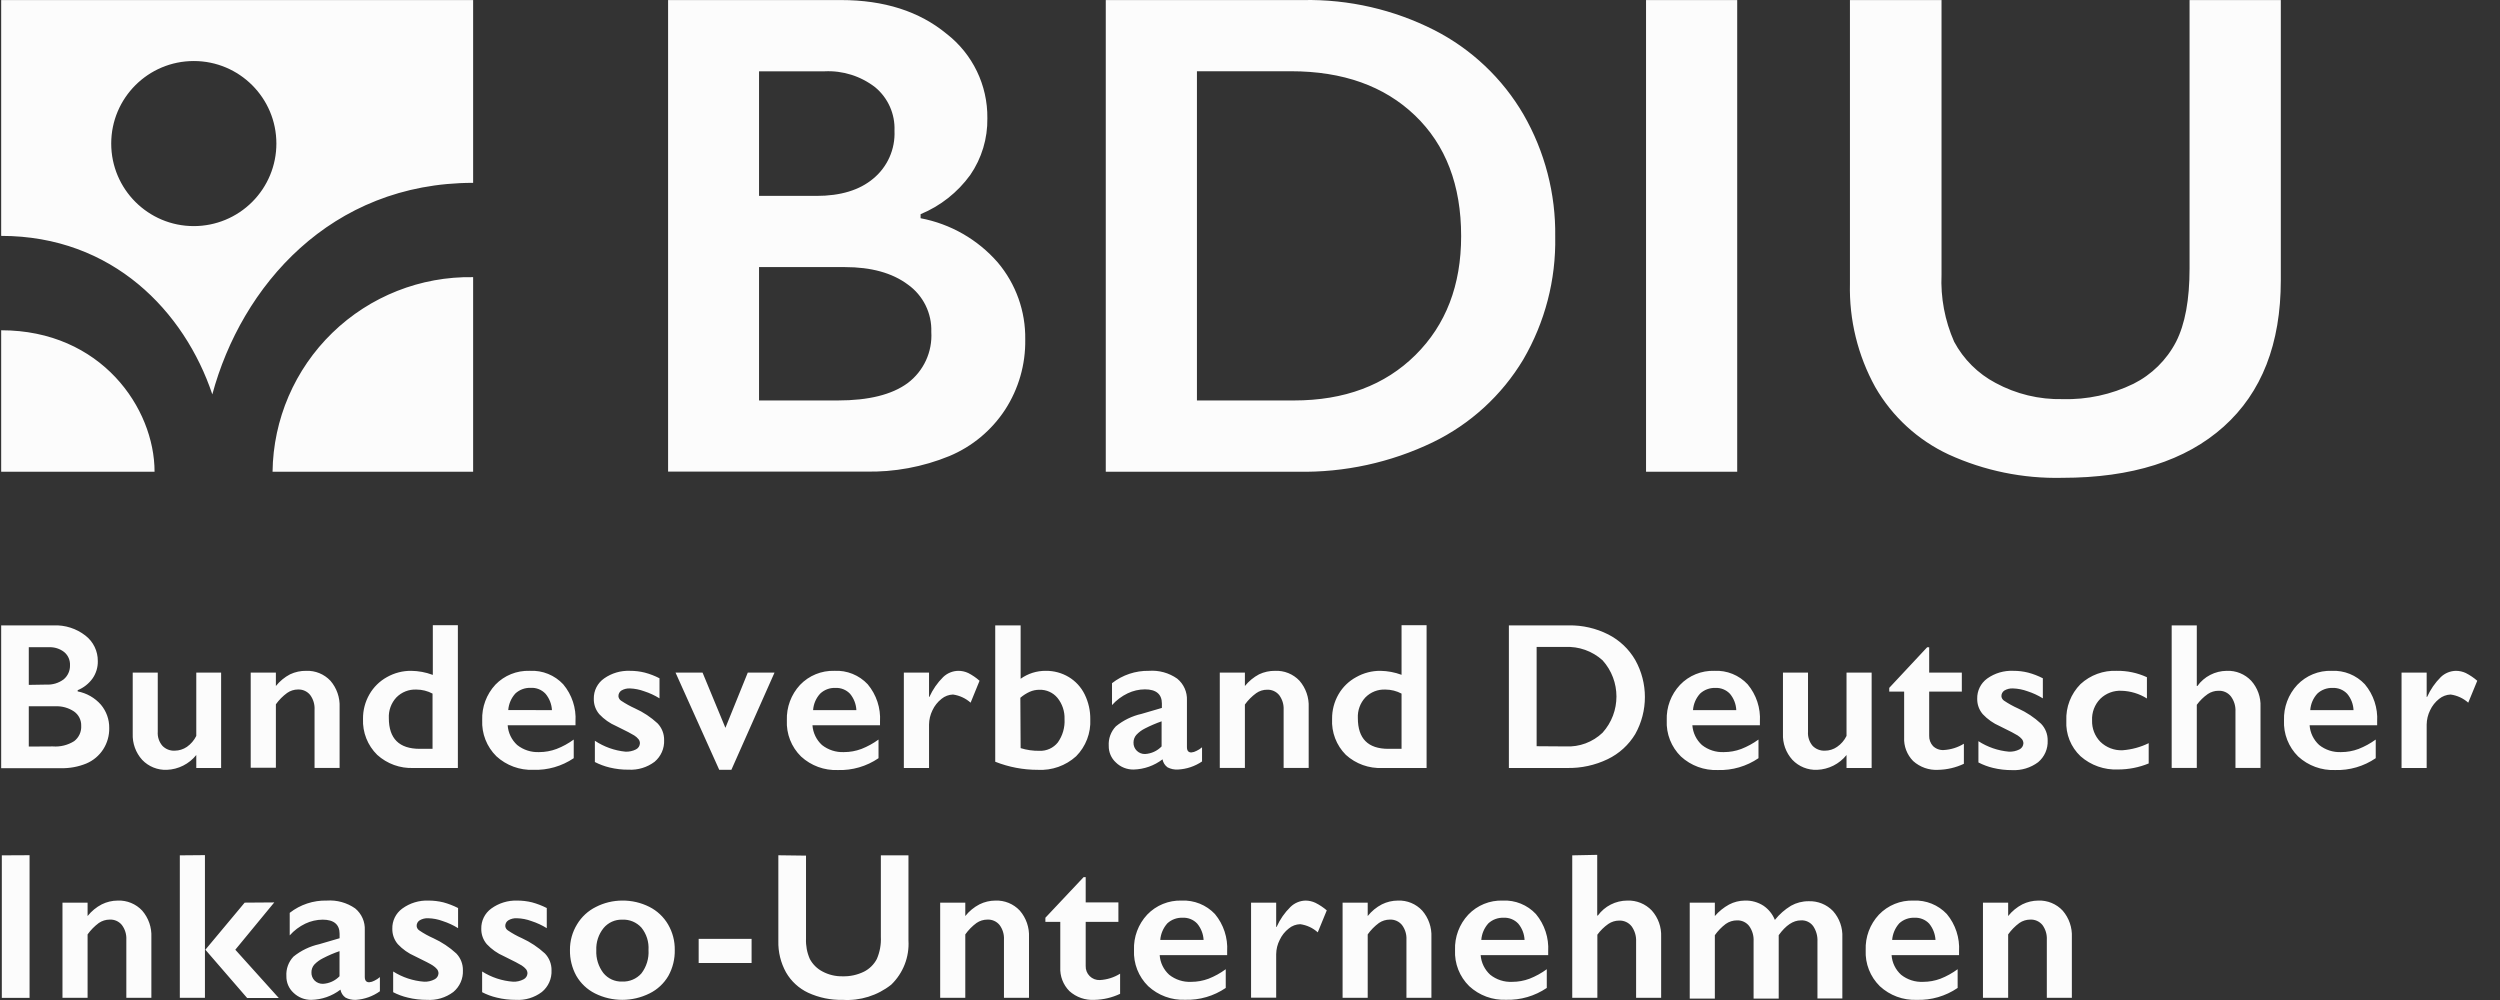 <?xml version="1.0" encoding="UTF-8"?>
<svg width="195px" height="78px" viewBox="0 0 195 78" version="1.1" xmlns="http://www.w3.org/2000/svg" xmlns:xlink="http://www.w3.org/1999/xlink">
    <rect x="0" y="0" width="195" height="78" fill="#333333" stroke="none"/>
    <title>6DA3E520-657F-497C-BC69-09A32468FDDB</title>
    <g id="Layout" stroke="none" stroke-width="1" fill="none" fill-rule="evenodd">
        <g id="BDIU---Startseite" transform="translate(-133, -2398)" fill="#FCFCFC" fill-rule="nonzero">
            <g id="e/footer" transform="translate(-1, 2225)">
                <g id="bdiu-logo-subline" transform="translate(134.092, 173)">
                    <path d="M65.488,0.004 C68.864,0.004 71.615,0.881 73.74,2.636 C75.775,4.212 76.953,6.651 76.922,9.223 C76.948,10.801 76.482,12.348 75.588,13.648 C74.605,15.006 73.264,16.065 71.714,16.707 L71.714,17.022 C74.049,17.464 76.168,18.677 77.73,20.468 C79.15,22.148 79.913,24.286 79.877,26.485 C79.908,28.422 79.363,30.323 78.311,31.95 C77.256,33.565 75.741,34.828 73.961,35.572 C71.885,36.423 69.657,36.835 67.414,36.784 L52.019,36.784 L52.019,0.004 L65.488,0.004 Z M63.59,15.28 C65.472,15.28 66.948,14.832 68.017,13.936 C69.129,13.021 69.745,11.635 69.678,10.197 C69.733,8.897 69.178,7.645 68.178,6.812 C67.053,5.937 65.651,5.493 64.227,5.562 L59.113,5.562 L59.113,15.28 L63.59,15.28 Z M65.251,31.236 C67.66,31.236 69.478,30.785 70.707,29.881 C71.952,28.945 72.644,27.448 72.55,25.893 C72.601,24.431 71.913,23.04 70.718,22.193 C69.501,21.286 67.863,20.833 65.804,20.833 L59.113,20.833 L59.113,31.236 L65.251,31.236 Z M101.57,0.004 C105.115,-0.061 108.623,0.745 111.785,2.349 C114.686,3.832 117.101,6.116 118.741,8.93 C120.409,11.828 121.264,15.123 121.215,18.466 C121.279,21.825 120.417,25.137 118.725,28.039 C117.048,30.838 114.59,33.085 111.652,34.505 C108.375,36.08 104.774,36.864 101.138,36.795 L86.158,36.795 L86.158,0.004 L101.57,0.004 Z M100.834,31.236 C104.766,31.236 107.924,30.056 110.308,27.697 C112.691,25.337 113.881,22.241 113.877,18.41 C113.877,14.443 112.678,11.309 110.28,9.008 C107.882,6.707 104.654,5.557 100.596,5.557 L93.269,5.557 L93.269,31.236 L100.834,31.236 Z M135.41,0.004 L135.41,36.795 L128.299,36.795 L128.299,0.004 L135.41,0.004 Z M151.347,0.004 L151.347,21.413 C151.267,23.214 151.605,25.008 152.332,26.657 C153.065,28.026 154.19,29.145 155.564,29.87 C157.164,30.737 158.963,31.172 160.783,31.131 C162.697,31.186 164.596,30.776 166.317,29.937 C167.74,29.224 168.902,28.08 169.637,26.668 C170.342,25.289 170.694,23.381 170.694,20.943 L170.694,0.004 L177.811,0.004 L177.811,21.861 C177.811,26.81 176.326,30.615 173.356,33.277 C170.386,35.939 166.187,37.27 160.761,37.27 C157.709,37.341 154.682,36.719 151.906,35.451 C149.501,34.33 147.501,32.495 146.179,30.196 C144.817,27.729 144.135,24.944 144.203,22.127 L144.203,0.004 L151.347,0.004 Z M0,25.761 L0,36.795 L11.964,36.795 C11.964,31.839 7.803,25.761 0,25.761 Z M21.167,36.795 L36.812,36.795 L36.812,21.618 C32.721,21.547 28.77,23.109 25.834,25.957 C22.898,28.805 21.218,32.706 21.167,36.795 Z M0,0.004 L0,18.399 L0,18.399 C8.699,18.399 14.3,24.301 16.469,30.761 C18.743,22.332 25.683,14.262 36.812,14.262 L36.812,0.004 L0,0.004 Z M15.025,17.636 C11.467,17.636 8.583,14.754 8.583,11.198 C8.583,7.642 11.467,4.76 15.025,4.76 C18.582,4.76 21.466,7.642 21.466,11.198 C21.466,12.905 20.787,14.543 19.579,15.75 C18.371,16.958 16.733,17.636 15.025,17.636 Z M4.079,48.78 C4.979,48.741 5.864,49.023 6.574,49.577 C7.19,50.053 7.546,50.79 7.537,51.568 C7.547,52.047 7.406,52.517 7.133,52.912 C6.839,53.324 6.434,53.644 5.966,53.835 L5.966,53.929 C6.67,54.064 7.309,54.43 7.781,54.969 C8.208,55.478 8.438,56.124 8.428,56.789 C8.439,57.376 8.276,57.954 7.958,58.448 C7.64,58.941 7.181,59.326 6.641,59.554 C6.013,59.811 5.338,59.935 4.66,59.919 L0,59.919 L0,48.78 L4.079,48.78 Z M3.525,53.398 C4.009,53.424 4.487,53.279 4.875,52.989 C5.201,52.716 5.383,52.308 5.368,51.883 C5.385,51.49 5.217,51.111 4.914,50.86 C4.574,50.595 4.149,50.462 3.719,50.484 L2.153,50.484 L2.153,53.421 L3.525,53.398 Z M4.029,58.221 C4.612,58.266 5.194,58.122 5.689,57.812 C6.064,57.528 6.271,57.075 6.242,56.606 C6.254,56.168 6.047,55.753 5.689,55.5 C5.252,55.206 4.732,55.062 4.206,55.091 L2.153,55.091 L2.153,58.232 L4.029,58.221 Z M12.213,52.464 L12.213,57.071 C12.183,57.473 12.315,57.871 12.579,58.177 C12.829,58.434 13.178,58.572 13.536,58.553 C13.876,58.55 14.207,58.446 14.488,58.255 C14.799,58.036 15.05,57.743 15.218,57.403 L15.218,52.464 L17.155,52.464 L17.155,59.903 L15.218,59.903 L15.218,58.891 C14.657,59.591 13.819,60.013 12.922,60.047 C12.197,60.076 11.495,59.792 10.996,59.267 C10.493,58.709 10.229,57.976 10.26,57.226 L10.26,52.464 L12.213,52.464 Z M23.796,52.325 C24.507,52.299 25.195,52.581 25.683,53.1 C26.177,53.673 26.432,54.413 26.397,55.168 L26.397,59.897 L24.443,59.897 L24.443,55.367 C24.469,54.952 24.347,54.541 24.1,54.206 C23.869,53.923 23.519,53.766 23.154,53.78 C22.849,53.78 22.551,53.875 22.302,54.051 C21.964,54.297 21.669,54.596 21.427,54.936 L21.427,59.881 L19.463,59.881 L19.463,52.464 L21.427,52.464 L21.427,53.509 C21.729,53.131 22.106,52.82 22.534,52.596 C22.928,52.41 23.36,52.318 23.796,52.325 L23.796,52.325 Z M33.668,52.635 L33.668,48.764 L35.622,48.764 L35.622,59.903 L32.158,59.903 C31.117,59.946 30.102,59.578 29.33,58.879 C28.581,58.143 28.178,57.124 28.223,56.075 C28.215,55.404 28.387,54.744 28.721,54.162 C29.046,53.595 29.521,53.128 30.093,52.812 C30.667,52.488 31.316,52.32 31.975,52.325 C32.546,52.331 33.111,52.436 33.646,52.635 L33.668,52.635 Z M32.65,58.409 L33.646,58.409 L33.646,54.101 C33.26,53.895 32.828,53.786 32.39,53.786 C31.804,53.758 31.235,53.981 30.824,54.4 C30.42,54.836 30.209,55.416 30.237,56.009 C30.237,57.609 31.042,58.409 32.65,58.409 Z M41.244,52.325 C42.222,52.276 43.172,52.661 43.84,53.376 C44.519,54.186 44.862,55.225 44.797,56.28 L44.797,56.573 L39.507,56.573 C39.547,57.162 39.813,57.712 40.248,58.111 C40.734,58.496 41.344,58.693 41.964,58.664 C42.425,58.664 42.882,58.582 43.314,58.42 C43.793,58.236 44.245,57.988 44.659,57.685 L44.659,59.139 C43.729,59.767 42.625,60.085 41.504,60.047 C40.443,60.087 39.409,59.707 38.627,58.99 C37.874,58.249 37.472,57.224 37.52,56.169 C37.484,55.148 37.854,54.154 38.549,53.404 C39.246,52.683 40.215,52.292 41.217,52.325 L41.244,52.325 Z M42.96,55.39 C42.935,54.923 42.761,54.477 42.462,54.117 C42.163,53.795 41.734,53.624 41.294,53.653 C40.855,53.637 40.427,53.796 40.104,54.095 C39.782,54.452 39.588,54.905 39.551,55.384 L42.96,55.39 Z M49.047,52.325 C49.437,52.322 49.826,52.369 50.204,52.464 C50.601,52.569 50.985,52.717 51.349,52.906 L51.349,54.471 C50.975,54.239 50.573,54.053 50.154,53.918 C49.799,53.787 49.425,53.712 49.047,53.697 C48.815,53.685 48.584,53.741 48.383,53.857 C48.229,53.956 48.138,54.128 48.145,54.311 C48.159,54.447 48.232,54.57 48.344,54.648 C48.696,54.883 49.066,55.088 49.451,55.262 C50.091,55.551 50.679,55.942 51.194,56.418 C51.533,56.769 51.719,57.241 51.709,57.729 C51.738,58.379 51.461,59.005 50.962,59.422 C50.38,59.858 49.663,60.075 48.937,60.035 C48.437,60.04 47.939,59.982 47.453,59.864 C47.056,59.768 46.672,59.625 46.308,59.438 L46.308,57.779 C47.023,58.254 47.844,58.547 48.699,58.631 C48.98,58.642 49.26,58.581 49.512,58.454 C49.695,58.364 49.814,58.181 49.822,57.978 C49.823,57.861 49.784,57.748 49.711,57.657 C49.617,57.542 49.505,57.443 49.379,57.364 C49.23,57.264 48.765,57.021 47.985,56.64 C47.48,56.423 47.026,56.105 46.651,55.705 C46.366,55.371 46.214,54.943 46.225,54.505 C46.21,53.87 46.516,53.272 47.038,52.912 C47.625,52.501 48.331,52.295 49.047,52.325 Z M54.708,52.464 L56.49,56.772 L58.234,52.464 L60.32,52.464 L56.955,60.047 L56.009,60.047 L52.6,52.464 L54.708,52.464 Z M64.99,52.325 C65.97,52.274 66.922,52.659 67.591,53.376 C68.269,54.187 68.611,55.226 68.549,56.28 L68.549,56.573 L63.28,56.573 C63.321,57.162 63.587,57.712 64.022,58.111 C64.51,58.496 65.121,58.693 65.743,58.664 C66.204,58.664 66.661,58.581 67.093,58.42 C67.57,58.234 68.02,57.987 68.433,57.685 L68.433,59.139 C67.501,59.776 66.39,60.1 65.262,60.063 C64.202,60.105 63.169,59.725 62.389,59.007 C61.635,58.267 61.233,57.241 61.283,56.186 C61.247,55.165 61.617,54.17 62.312,53.421 C63.009,52.693 63.983,52.295 64.99,52.325 Z M66.706,55.39 C66.683,54.923 66.511,54.477 66.213,54.117 C65.919,53.805 65.502,53.637 65.073,53.658 C64.633,53.638 64.204,53.798 63.884,54.101 C63.557,54.454 63.362,54.909 63.33,55.39 L66.706,55.39 Z M74.664,52.325 C74.93,52.325 75.192,52.384 75.433,52.497 C75.751,52.659 76.047,52.862 76.313,53.1 L75.616,54.809 C75.23,54.467 74.753,54.246 74.243,54.173 C73.915,54.183 73.6,54.302 73.347,54.51 C73.043,54.749 72.8,55.056 72.638,55.406 C72.469,55.751 72.378,56.128 72.373,56.512 L72.373,59.903 L70.408,59.903 L70.408,52.464 L72.373,52.464 L72.373,54.361 L72.4,54.361 C72.662,53.781 73.027,53.254 73.479,52.807 C73.799,52.502 74.222,52.33 74.664,52.325 Z M79.517,48.78 L79.517,52.945 C80.091,52.534 80.781,52.317 81.487,52.325 C82.114,52.319 82.731,52.485 83.269,52.807 C83.803,53.128 84.233,53.597 84.509,54.156 C84.807,54.761 84.959,55.428 84.951,56.103 C85.004,57.178 84.602,58.225 83.845,58.99 C83.03,59.728 81.954,60.108 80.856,60.047 C79.719,60.048 78.593,59.834 77.536,59.416 L77.536,48.78 L79.517,48.78 Z M79.517,58.354 C79.992,58.501 80.487,58.572 80.983,58.564 C81.538,58.587 82.07,58.345 82.417,57.912 C82.794,57.382 82.979,56.741 82.942,56.092 C82.964,55.49 82.768,54.901 82.389,54.433 C82.041,54.016 81.52,53.784 80.978,53.802 C80.721,53.801 80.466,53.854 80.231,53.957 C79.964,54.078 79.716,54.236 79.495,54.427 L79.517,58.354 Z M89.517,52.325 C90.303,52.266 91.085,52.481 91.73,52.934 C92.238,53.347 92.52,53.978 92.489,54.632 L92.489,58.271 C92.489,58.553 92.599,58.691 92.832,58.691 C92.971,58.679 93.107,58.638 93.23,58.57 C93.389,58.498 93.536,58.403 93.667,58.288 L93.667,59.394 C93.11,59.773 92.459,59.991 91.786,60.024 C91.506,60.041 91.227,59.982 90.978,59.853 C90.77,59.704 90.629,59.48 90.585,59.228 C89.935,59.725 89.145,60.004 88.327,60.024 C87.81,60.032 87.312,59.833 86.944,59.471 C86.583,59.139 86.381,58.668 86.39,58.177 C86.354,57.615 86.555,57.064 86.944,56.656 C87.526,56.18 88.212,55.847 88.947,55.683 L90.535,55.218 L90.535,54.875 C90.535,54.151 90.092,53.769 89.212,53.769 C88.747,53.772 88.288,53.878 87.868,54.079 C87.403,54.301 86.988,54.613 86.645,54.997 L86.645,53.288 C87.463,52.647 88.477,52.307 89.517,52.325 L89.517,52.325 Z M88.321,57.912 C88.311,58.156 88.406,58.394 88.582,58.564 C88.754,58.73 88.985,58.819 89.223,58.813 C89.713,58.785 90.173,58.574 90.513,58.221 L90.513,56.263 C90.071,56.418 89.64,56.603 89.223,56.816 C88.967,56.941 88.737,57.112 88.543,57.32 C88.4,57.484 88.322,57.694 88.321,57.912 L88.321,57.912 Z M99.356,52.325 C100.077,52.291 100.777,52.574 101.271,53.1 C101.765,53.673 102.02,54.413 101.985,55.168 L101.985,59.897 L100.031,59.897 L100.031,55.367 C100.053,54.958 99.931,54.553 99.688,54.223 C99.457,53.94 99.107,53.782 98.742,53.797 C98.437,53.796 98.139,53.891 97.89,54.068 C97.552,54.315 97.255,54.613 97.01,54.953 L97.01,59.897 L95.051,59.897 L95.051,52.464 L97.01,52.464 L97.01,53.509 C97.313,53.133 97.689,52.822 98.117,52.596 C98.504,52.414 98.928,52.321 99.356,52.325 Z M109.229,52.635 L109.229,48.764 L111.182,48.764 L111.182,59.903 L107.74,59.903 C106.69,59.953 105.663,59.585 104.885,58.879 C104.145,58.139 103.755,57.12 103.811,56.075 C103.803,55.404 103.975,54.744 104.309,54.162 C104.637,53.591 105.118,53.124 105.698,52.812 C106.272,52.488 106.921,52.32 107.58,52.325 C108.143,52.334 108.701,52.439 109.229,52.635 Z M108.199,58.409 L109.229,58.409 L109.229,54.101 C108.842,53.895 108.411,53.787 107.972,53.786 C107.387,53.758 106.817,53.981 106.406,54.4 C106.002,54.836 105.791,55.416 105.82,56.009 C105.82,57.609 106.613,58.409 108.199,58.409 L108.199,58.409 Z M122.267,48.78 C123.338,48.761 124.398,49.004 125.354,49.488 C126.233,49.935 126.963,50.627 127.457,51.479 C128.461,53.275 128.461,55.463 127.457,57.259 C126.948,58.103 126.204,58.782 125.316,59.211 C124.326,59.689 123.238,59.926 122.139,59.903 L117.601,59.903 L117.601,48.78 L122.267,48.78 Z M122.04,58.221 C123.101,58.274 124.138,57.888 124.906,57.154 C126.353,55.547 126.353,53.108 124.906,51.501 C124.107,50.781 123.054,50.407 121.979,50.462 L119.765,50.462 L119.765,58.205 L122.04,58.221 Z M133.628,52.325 C134.606,52.276 135.555,52.661 136.223,53.376 C136.901,54.187 137.243,55.226 137.18,56.28 L137.18,56.573 L131.912,56.573 C131.955,57.162 132.222,57.713 132.659,58.111 C133.145,58.496 133.755,58.693 134.375,58.664 C134.836,58.664 135.293,58.582 135.725,58.42 C136.203,58.233 136.655,57.986 137.07,57.685 L137.07,59.139 C136.137,59.774 135.027,60.098 133.899,60.063 C132.838,60.104 131.803,59.725 131.021,59.007 C130.267,58.267 129.864,57.241 129.914,56.186 C129.875,55.163 130.248,54.167 130.949,53.421 C131.645,52.691 132.62,52.293 133.628,52.325 Z M135.338,55.39 C135.318,54.923 135.144,54.476 134.845,54.117 C134.551,53.805 134.134,53.637 133.705,53.658 C133.266,53.643 132.838,53.802 132.515,54.101 C132.191,54.456 131.996,54.91 131.962,55.39 L135.338,55.39 Z M140.933,52.464 L140.933,57.071 C140.903,57.472 141.033,57.869 141.292,58.177 C141.545,58.434 141.895,58.57 142.255,58.553 C142.594,58.552 142.924,58.448 143.201,58.255 C143.516,58.039 143.77,57.745 143.937,57.403 L143.937,52.464 L145.896,52.464 L145.896,59.903 L143.937,59.903 L143.937,58.891 C143.376,59.591 142.538,60.013 141.641,60.047 C140.916,60.076 140.214,59.792 139.715,59.267 C139.209,58.71 138.945,57.977 138.979,57.226 L138.979,52.464 L140.933,52.464 Z M150.224,50.489 L150.384,50.489 L150.384,52.464 L152.93,52.464 L152.93,53.946 L150.384,53.946 L150.384,57.381 C150.372,57.68 150.48,57.973 150.683,58.194 C150.905,58.408 151.206,58.52 151.513,58.503 C152.072,58.473 152.614,58.304 153.091,58.011 L153.091,59.576 C152.467,59.871 151.788,60.031 151.098,60.047 C150.378,60.091 149.67,59.843 149.134,59.361 C148.65,58.869 148.394,58.197 148.431,57.508 L148.431,53.946 L147.269,53.946 L147.269,53.653 L150.224,50.489 Z M156.948,52.325 C157.338,52.322 157.726,52.369 158.104,52.464 C158.501,52.57 158.885,52.718 159.25,52.906 L159.25,54.471 C158.875,54.239 158.474,54.053 158.054,53.918 C157.689,53.784 157.304,53.709 156.914,53.697 C156.684,53.685 156.455,53.741 156.256,53.857 C156.102,53.956 156.011,54.128 156.018,54.311 C156.032,54.447 156.105,54.57 156.217,54.648 C156.568,54.884 156.938,55.09 157.324,55.262 C157.981,55.559 158.584,55.96 159.111,56.451 C159.45,56.803 159.636,57.274 159.626,57.762 C159.655,58.412 159.379,59.038 158.879,59.455 C158.296,59.889 157.58,60.106 156.854,60.069 C156.352,60.073 155.852,60.015 155.365,59.897 C154.969,59.802 154.586,59.659 154.225,59.471 L154.225,57.812 C154.941,58.275 155.76,58.556 156.61,58.631 C156.892,58.642 157.172,58.581 157.424,58.454 C157.607,58.364 157.726,58.181 157.734,57.978 C157.731,57.862 157.692,57.75 157.623,57.657 C157.525,57.544 157.411,57.445 157.285,57.364 C157.136,57.264 156.671,57.021 155.891,56.64 C155.389,56.422 154.937,56.104 154.563,55.705 C154.276,55.371 154.122,54.944 154.131,54.505 C154.114,53.884 154.403,53.294 154.906,52.928 C155.499,52.504 156.219,52.292 156.948,52.325 L156.948,52.325 Z M165.022,52.325 C165.831,52.313 166.633,52.484 167.368,52.823 L167.368,54.482 C166.775,54.109 166.093,53.901 165.392,53.88 C164.776,53.847 164.174,54.074 163.732,54.505 C163.291,54.954 163.059,55.568 163.09,56.197 C163.071,56.814 163.302,57.413 163.732,57.856 C164.194,58.306 164.82,58.547 165.464,58.52 C166.174,58.467 166.867,58.28 167.506,57.967 L167.506,59.549 C166.75,59.86 165.94,60.02 165.121,60.019 C164.046,60.068 162.995,59.697 162.188,58.985 C161.432,58.269 161.027,57.259 161.082,56.219 C161.036,55.154 161.437,54.117 162.188,53.36 C162.957,52.651 163.977,52.278 165.022,52.325 L165.022,52.325 Z M171.258,48.78 L171.258,53.509 L171.303,53.509 C171.833,52.771 172.685,52.331 173.594,52.325 C174.312,52.294 175.009,52.577 175.503,53.1 C176.002,53.657 176.262,54.388 176.228,55.135 L176.228,59.897 L174.274,59.897 L174.274,55.511 C174.298,55.086 174.173,54.665 173.92,54.322 C173.689,54.026 173.327,53.861 172.952,53.88 C172.654,53.879 172.363,53.968 172.116,54.134 C171.786,54.365 171.496,54.649 171.258,54.975 L171.258,59.897 L169.299,59.897 L169.299,48.78 L171.258,48.78 Z M181.773,52.325 C182.751,52.276 183.7,52.661 184.368,53.376 C185.046,54.187 185.388,55.226 185.326,56.28 L185.326,56.573 L180.057,56.573 C180.1,57.162 180.368,57.713 180.804,58.111 C181.291,58.496 181.9,58.693 182.52,58.664 C182.981,58.664 183.438,58.582 183.87,58.42 C184.348,58.233 184.8,57.986 185.215,57.685 L185.215,59.139 C184.282,59.774 183.172,60.098 182.044,60.063 C180.983,60.104 179.949,59.725 179.166,59.007 C178.414,58.266 178.012,57.241 178.06,56.186 C178.026,55.164 178.398,54.17 179.094,53.421 C179.793,52.688 180.772,52.289 181.784,52.325 L181.773,52.325 Z M183.483,55.39 C183.463,54.923 183.29,54.476 182.99,54.117 C182.696,53.805 182.279,53.637 181.85,53.658 C181.411,53.643 180.983,53.802 180.661,54.101 C180.336,54.456 180.141,54.91 180.107,55.39 L183.483,55.39 Z M191.474,52.325 C191.74,52.326 192.002,52.384 192.243,52.497 C192.563,52.661 192.863,52.863 193.134,53.1 L192.431,54.809 C192.047,54.466 191.569,54.245 191.059,54.173 C190.731,54.185 190.417,54.303 190.162,54.51 C189.859,54.749 189.616,55.056 189.454,55.406 C189.284,55.751 189.194,56.128 189.188,56.512 L189.188,59.903 L187.229,59.903 L187.229,52.464 L189.188,52.464 L189.188,54.361 L189.222,54.361 C189.481,53.781 189.845,53.255 190.295,52.807 C190.614,52.504 191.034,52.332 191.474,52.325 L191.474,52.325 Z M2.214,66.706 L2.214,77.834 L0.05,77.834 L0.05,66.717 L2.214,66.706 Z M9.092,70.245 C9.813,70.216 10.51,70.503 11.001,71.031 C11.495,71.604 11.751,72.344 11.715,73.099 L11.715,77.828 L9.762,77.828 L9.762,73.298 C9.785,72.886 9.661,72.478 9.413,72.148 C9.182,71.866 8.831,71.71 8.467,71.728 C8.163,71.729 7.866,71.821 7.615,71.993 C7.279,72.243 6.984,72.543 6.74,72.884 L6.74,77.828 L4.781,77.828 L4.781,70.406 L6.74,70.406 L6.74,71.451 C7.041,71.072 7.418,70.762 7.847,70.539 C8.234,70.347 8.66,70.247 9.092,70.245 L9.092,70.245 Z M15.893,66.7 L15.893,77.828 L13.934,77.828 L13.934,66.717 L15.893,66.7 Z M21.3,70.389 L18.262,74.078 L21.654,77.845 L19.186,77.845 L15.927,74.078 L18.992,70.406 L21.3,70.389 Z M25.395,70.245 C26.181,70.19 26.962,70.405 27.609,70.854 C28.116,71.27 28.395,71.902 28.361,72.557 L28.361,76.197 C28.361,76.479 28.478,76.617 28.704,76.617 C28.846,76.605 28.984,76.564 29.108,76.495 C29.265,76.422 29.41,76.327 29.54,76.213 L29.54,77.319 C28.991,77.711 28.343,77.943 27.67,77.989 C27.387,78.004 27.106,77.943 26.856,77.812 C26.649,77.665 26.508,77.442 26.463,77.192 C25.808,77.694 25.009,77.973 24.183,77.989 C23.667,77.994 23.17,77.795 22.8,77.436 C22.436,77.102 22.235,76.628 22.246,76.136 C22.211,75.574 22.412,75.023 22.8,74.615 C23.386,74.142 24.073,73.811 24.809,73.647 L26.397,73.182 L26.397,72.839 C26.397,72.115 25.954,71.733 25.074,71.733 C24.607,71.737 24.146,71.843 23.724,72.043 C23.261,72.265 22.847,72.577 22.506,72.961 L22.506,71.202 C23.329,70.558 24.35,70.219 25.395,70.245 L25.395,70.245 Z M24.2,75.837 C24.189,76.081 24.281,76.318 24.454,76.49 C24.627,76.655 24.858,76.744 25.096,76.739 C25.587,76.712 26.05,76.5 26.391,76.147 L26.391,74.189 C25.948,74.34 25.517,74.525 25.102,74.742 C24.845,74.868 24.613,75.038 24.416,75.245 C24.272,75.415 24.196,75.631 24.2,75.854 L24.2,75.837 Z M33.336,70.245 C33.726,70.245 34.114,70.291 34.493,70.384 C34.889,70.492 35.272,70.641 35.638,70.826 L35.638,72.397 C35.264,72.165 34.863,71.979 34.443,71.844 C34.078,71.707 33.693,71.632 33.303,71.623 C33.073,71.611 32.844,71.667 32.645,71.783 C32.489,71.88 32.397,72.053 32.407,72.237 C32.42,72.371 32.493,72.493 32.606,72.568 C32.955,72.806 33.326,73.012 33.713,73.182 C34.367,73.483 34.97,73.884 35.5,74.371 C35.838,74.723 36.023,75.195 36.015,75.682 C36.045,76.332 35.769,76.959 35.268,77.375 C34.676,77.82 33.943,78.038 33.204,77.989 C32.702,77.991 32.202,77.932 31.715,77.812 C31.319,77.72 30.936,77.579 30.575,77.391 L30.575,75.776 C31.302,76.235 32.13,76.509 32.988,76.573 C33.27,76.585 33.551,76.522 33.801,76.39 C33.983,76.302 34.101,76.122 34.111,75.92 C34.109,75.804 34.07,75.692 34,75.599 C33.903,75.486 33.789,75.387 33.663,75.306 C33.519,75.207 33.054,74.963 32.268,74.582 C31.766,74.364 31.314,74.046 30.94,73.647 C30.654,73.313 30.501,72.886 30.509,72.447 C30.491,71.826 30.781,71.236 31.283,70.87 C31.877,70.436 32.601,70.216 33.336,70.245 L33.336,70.245 Z M40.254,70.245 C40.643,70.245 41.032,70.291 41.41,70.384 C41.806,70.492 42.19,70.641 42.556,70.826 L42.556,72.397 C42.181,72.165 41.78,71.979 41.361,71.844 C40.996,71.707 40.61,71.632 40.221,71.623 C39.99,71.61 39.761,71.666 39.562,71.783 C39.405,71.879 39.312,72.052 39.319,72.237 C39.332,72.371 39.405,72.493 39.518,72.568 C39.868,72.806 40.238,73.011 40.625,73.182 C41.279,73.483 41.882,73.884 42.412,74.371 C42.75,74.723 42.935,75.195 42.927,75.682 C42.958,76.334 42.679,76.962 42.174,77.375 C41.592,77.815 40.872,78.033 40.143,77.989 C39.641,77.991 39.141,77.932 38.654,77.812 C38.258,77.72 37.875,77.579 37.514,77.391 L37.514,75.776 C38.241,76.236 39.07,76.51 39.927,76.573 C40.21,76.584 40.49,76.521 40.741,76.39 C40.922,76.302 41.041,76.122 41.051,75.92 C41.048,75.804 41.01,75.692 40.94,75.599 C40.842,75.486 40.729,75.387 40.602,75.306 C40.453,75.207 39.988,74.963 39.208,74.582 C38.706,74.364 38.254,74.046 37.88,73.647 C37.594,73.313 37.44,72.886 37.448,72.447 C37.431,71.826 37.721,71.236 38.223,70.87 C38.811,70.441 39.526,70.221 40.254,70.245 L40.254,70.245 Z M48.444,70.245 C49.176,70.237 49.898,70.404 50.552,70.732 C51.165,71.039 51.674,71.518 52.019,72.109 C52.371,72.711 52.551,73.398 52.539,74.095 C52.555,74.802 52.383,75.5 52.041,76.119 C51.697,76.708 51.187,77.184 50.575,77.485 C49.234,78.156 47.654,78.156 46.313,77.485 C45.708,77.18 45.204,76.705 44.864,76.119 C44.522,75.5 44.35,74.802 44.365,74.095 C44.359,73.391 44.55,72.699 44.919,72.098 C45.268,71.515 45.777,71.045 46.385,70.743 C47.022,70.416 47.728,70.245 48.444,70.245 L48.444,70.245 Z M46.419,74.117 C46.388,74.757 46.584,75.388 46.972,75.898 C47.328,76.336 47.869,76.582 48.433,76.562 C49.005,76.587 49.558,76.354 49.938,75.926 C50.336,75.404 50.533,74.756 50.492,74.1 C50.533,73.469 50.335,72.845 49.938,72.353 C49.556,71.932 49.006,71.705 48.438,71.733 C47.881,71.717 47.346,71.958 46.989,72.386 C46.594,72.875 46.392,73.49 46.419,74.117 L46.419,74.117 Z M58.532,73.232 L58.532,75.113 L54.404,75.113 L54.404,73.232 L58.532,73.232 Z M62.777,66.739 L62.777,73.215 C62.753,73.761 62.855,74.304 63.076,74.803 C63.296,75.215 63.636,75.552 64.05,75.771 C64.535,76.033 65.081,76.165 65.632,76.152 C66.207,76.168 66.776,76.045 67.293,75.793 C67.724,75.577 68.076,75.23 68.3,74.803 C68.536,74.258 68.644,73.665 68.615,73.072 L68.615,66.717 L70.768,66.717 L70.768,73.354 C70.846,74.645 70.355,75.906 69.423,76.805 C68.35,77.655 66.999,78.076 65.632,77.989 C64.707,78.011 63.789,77.821 62.948,77.436 C62.221,77.095 61.616,76.539 61.216,75.843 C60.804,75.097 60.598,74.255 60.619,73.404 L60.619,66.711 L62.777,66.739 Z M77.547,70.245 C78.268,70.216 78.965,70.503 79.456,71.031 C79.95,71.604 80.205,72.344 80.17,73.099 L80.17,77.828 L78.217,77.828 L78.217,73.298 C78.241,72.887 78.12,72.479 77.873,72.148 C77.642,71.867 77.291,71.711 76.927,71.728 C76.623,71.728 76.326,71.821 76.075,71.993 C75.738,72.242 75.443,72.542 75.201,72.884 L75.201,77.828 L73.242,77.828 L73.242,70.406 L75.201,70.406 L75.201,71.451 C75.501,71.072 75.878,70.762 76.307,70.539 C76.692,70.347 77.117,70.247 77.547,70.245 L77.547,70.245 Z M84.431,68.415 L84.592,68.415 L84.592,70.389 L87.143,70.389 L87.143,71.905 L84.592,71.905 L84.592,75.339 C84.579,75.636 84.691,75.925 84.902,76.135 C85.112,76.346 85.401,76.458 85.698,76.445 C86.257,76.414 86.8,76.243 87.276,75.948 L87.276,77.518 C86.652,77.813 85.973,77.974 85.283,77.989 C84.563,78.033 83.855,77.786 83.319,77.303 C82.833,76.812 82.576,76.14 82.61,75.45 L82.61,71.905 L81.448,71.905 L81.448,71.584 L84.431,68.415 Z M92.073,70.245 C93.052,70.2 94.002,70.584 94.674,71.296 C95.349,72.11 95.689,73.15 95.626,74.205 L95.626,74.499 L90.363,74.499 C90.403,75.086 90.669,75.635 91.105,76.031 C91.592,76.418 92.204,76.615 92.826,76.584 C93.287,76.584 93.744,76.501 94.176,76.34 C94.653,76.152 95.103,75.903 95.516,75.599 L95.516,77.059 C94.582,77.694 93.473,78.017 92.345,77.983 C91.283,78.024 90.248,77.642 89.467,76.921 C88.714,76.183 88.311,75.159 88.36,74.106 C88.32,73.084 88.691,72.088 89.39,71.341 C90.088,70.612 91.064,70.214 92.073,70.245 Z M93.789,73.315 C93.764,72.848 93.59,72.402 93.291,72.043 C92.999,71.73 92.584,71.562 92.156,71.584 C91.716,71.565 91.286,71.722 90.961,72.021 C90.641,72.381 90.446,72.835 90.408,73.315 L93.789,73.315 Z M101.747,70.245 C102.013,70.248 102.275,70.308 102.516,70.422 C102.832,70.581 103.128,70.778 103.396,71.009 L102.693,72.723 C102.312,72.378 101.836,72.157 101.326,72.087 C100.998,72.095 100.682,72.214 100.43,72.425 C100.126,72.663 99.883,72.97 99.721,73.321 C99.547,73.664 99.454,74.042 99.45,74.427 L99.45,77.817 L97.491,77.817 L97.491,70.406 L99.45,70.406 L99.45,72.303 L99.483,72.303 C99.741,71.72 100.107,71.19 100.563,70.743 C100.879,70.432 101.303,70.254 101.747,70.245 Z M108.941,70.245 C109.66,70.214 110.357,70.502 110.845,71.031 C111.338,71.604 111.594,72.344 111.558,73.099 L111.558,77.828 L109.61,77.828 L109.61,73.298 C109.634,72.886 109.51,72.478 109.262,72.148 C109.03,71.867 108.68,71.711 108.316,71.728 C108.011,71.729 107.714,71.821 107.463,71.993 C107.126,72.242 106.831,72.542 106.589,72.884 L106.589,77.828 L104.63,77.828 L104.63,70.406 L106.589,70.406 L106.589,71.451 C106.89,71.072 107.267,70.762 107.696,70.539 C108.086,70.345 108.516,70.244 108.952,70.245 L108.941,70.245 Z M117.114,70.245 C118.092,70.196 119.042,70.581 119.71,71.296 C120.386,72.11 120.728,73.15 120.667,74.205 L120.667,74.499 L115.399,74.499 C115.443,75.086 115.71,75.634 116.146,76.031 C116.631,76.418 117.241,76.615 117.862,76.584 C118.323,76.584 118.78,76.502 119.212,76.34 C119.69,76.152 120.142,75.903 120.557,75.599 L120.557,77.059 C119.623,77.692 118.513,78.015 117.386,77.983 C116.323,78.025 115.288,77.643 114.508,76.921 C113.755,76.183 113.352,75.159 113.401,74.106 C113.363,73.083 113.736,72.088 114.436,71.341 C115.135,70.609 116.114,70.21 117.126,70.245 L117.114,70.245 Z M118.824,73.315 C118.804,72.848 118.631,72.402 118.332,72.043 C118.038,71.73 117.621,71.562 117.192,71.584 C116.753,71.567 116.325,71.724 116.002,72.021 C115.679,72.379 115.484,72.834 115.449,73.315 L118.824,73.315 Z M124.491,66.678 L124.491,71.412 L124.541,71.412 C125.076,70.679 125.93,70.246 126.838,70.245 C127.559,70.216 128.257,70.501 128.752,71.025 C129.25,71.586 129.51,72.318 129.477,73.066 L129.477,77.828 L127.524,77.828 L127.524,73.442 C127.545,73.015 127.42,72.594 127.17,72.248 C126.936,71.954 126.576,71.79 126.201,71.805 C125.901,71.806 125.608,71.897 125.36,72.065 C125.03,72.296 124.74,72.58 124.502,72.906 L124.502,77.828 L122.543,77.828 L122.543,66.717 L124.491,66.678 Z M136.007,70.245 C136.522,70.228 137.03,70.369 137.463,70.649 C137.861,70.922 138.17,71.307 138.348,71.755 C138.697,71.315 139.123,70.94 139.604,70.649 C140.025,70.413 140.5,70.291 140.982,70.295 C141.697,70.269 142.39,70.548 142.886,71.064 C143.387,71.627 143.647,72.363 143.611,73.116 L143.611,77.878 L141.669,77.878 L141.669,73.453 C141.693,73.022 141.577,72.595 141.336,72.237 C141.113,71.933 140.75,71.764 140.374,71.789 C139.776,71.789 139.2,72.176 138.647,72.944 L138.647,77.889 L136.688,77.889 L136.688,73.42 C136.713,72.994 136.59,72.572 136.339,72.225 C136.113,71.938 135.764,71.776 135.399,71.789 C135.084,71.787 134.776,71.884 134.519,72.065 C134.19,72.312 133.903,72.609 133.666,72.944 L133.666,77.889 L131.707,77.889 L131.707,70.406 L133.666,70.406 L133.666,71.451 C133.979,71.089 134.354,70.785 134.773,70.555 C135.154,70.354 135.577,70.248 136.007,70.245 Z M149.161,70.245 C150.14,70.199 151.091,70.583 151.762,71.296 C152.437,72.11 152.777,73.15 152.714,74.205 L152.714,74.499 L147.451,74.499 C147.491,75.086 147.757,75.635 148.193,76.031 C148.68,76.418 149.292,76.615 149.914,76.584 C150.375,76.584 150.832,76.501 151.264,76.34 C151.741,76.152 152.191,75.903 152.604,75.599 L152.604,77.059 C151.666,77.699 150.55,78.024 149.416,77.989 C148.354,78.03 147.319,77.648 146.538,76.927 C145.785,76.189 145.382,75.165 145.432,74.111 C145.392,73.089 145.762,72.094 146.461,71.346 C147.163,70.611 148.145,70.211 149.161,70.245 Z M150.877,73.315 C150.851,72.85 150.679,72.405 150.384,72.043 C150.09,71.73 149.673,71.563 149.244,71.584 C148.804,71.565 148.374,71.722 148.049,72.021 C147.729,72.381 147.534,72.835 147.496,73.315 L150.877,73.315 Z M158.89,70.245 C159.611,70.216 160.308,70.503 160.799,71.031 C161.293,71.604 161.548,72.344 161.513,73.099 L161.513,77.828 L159.56,77.828 L159.56,73.298 C159.582,72.887 159.461,72.48 159.217,72.148 C158.985,71.867 158.634,71.711 158.27,71.728 C157.966,71.728 157.669,71.821 157.418,71.993 C157.081,72.242 156.786,72.542 156.544,72.884 L156.544,77.828 L154.579,77.828 L154.579,70.406 L156.544,70.406 L156.544,71.451 C156.845,71.073 157.222,70.762 157.65,70.539 C158.036,70.348 158.46,70.248 158.89,70.245 Z" id="Shape"></path>
                </g>
            </g>
        </g>
    </g>
</svg>